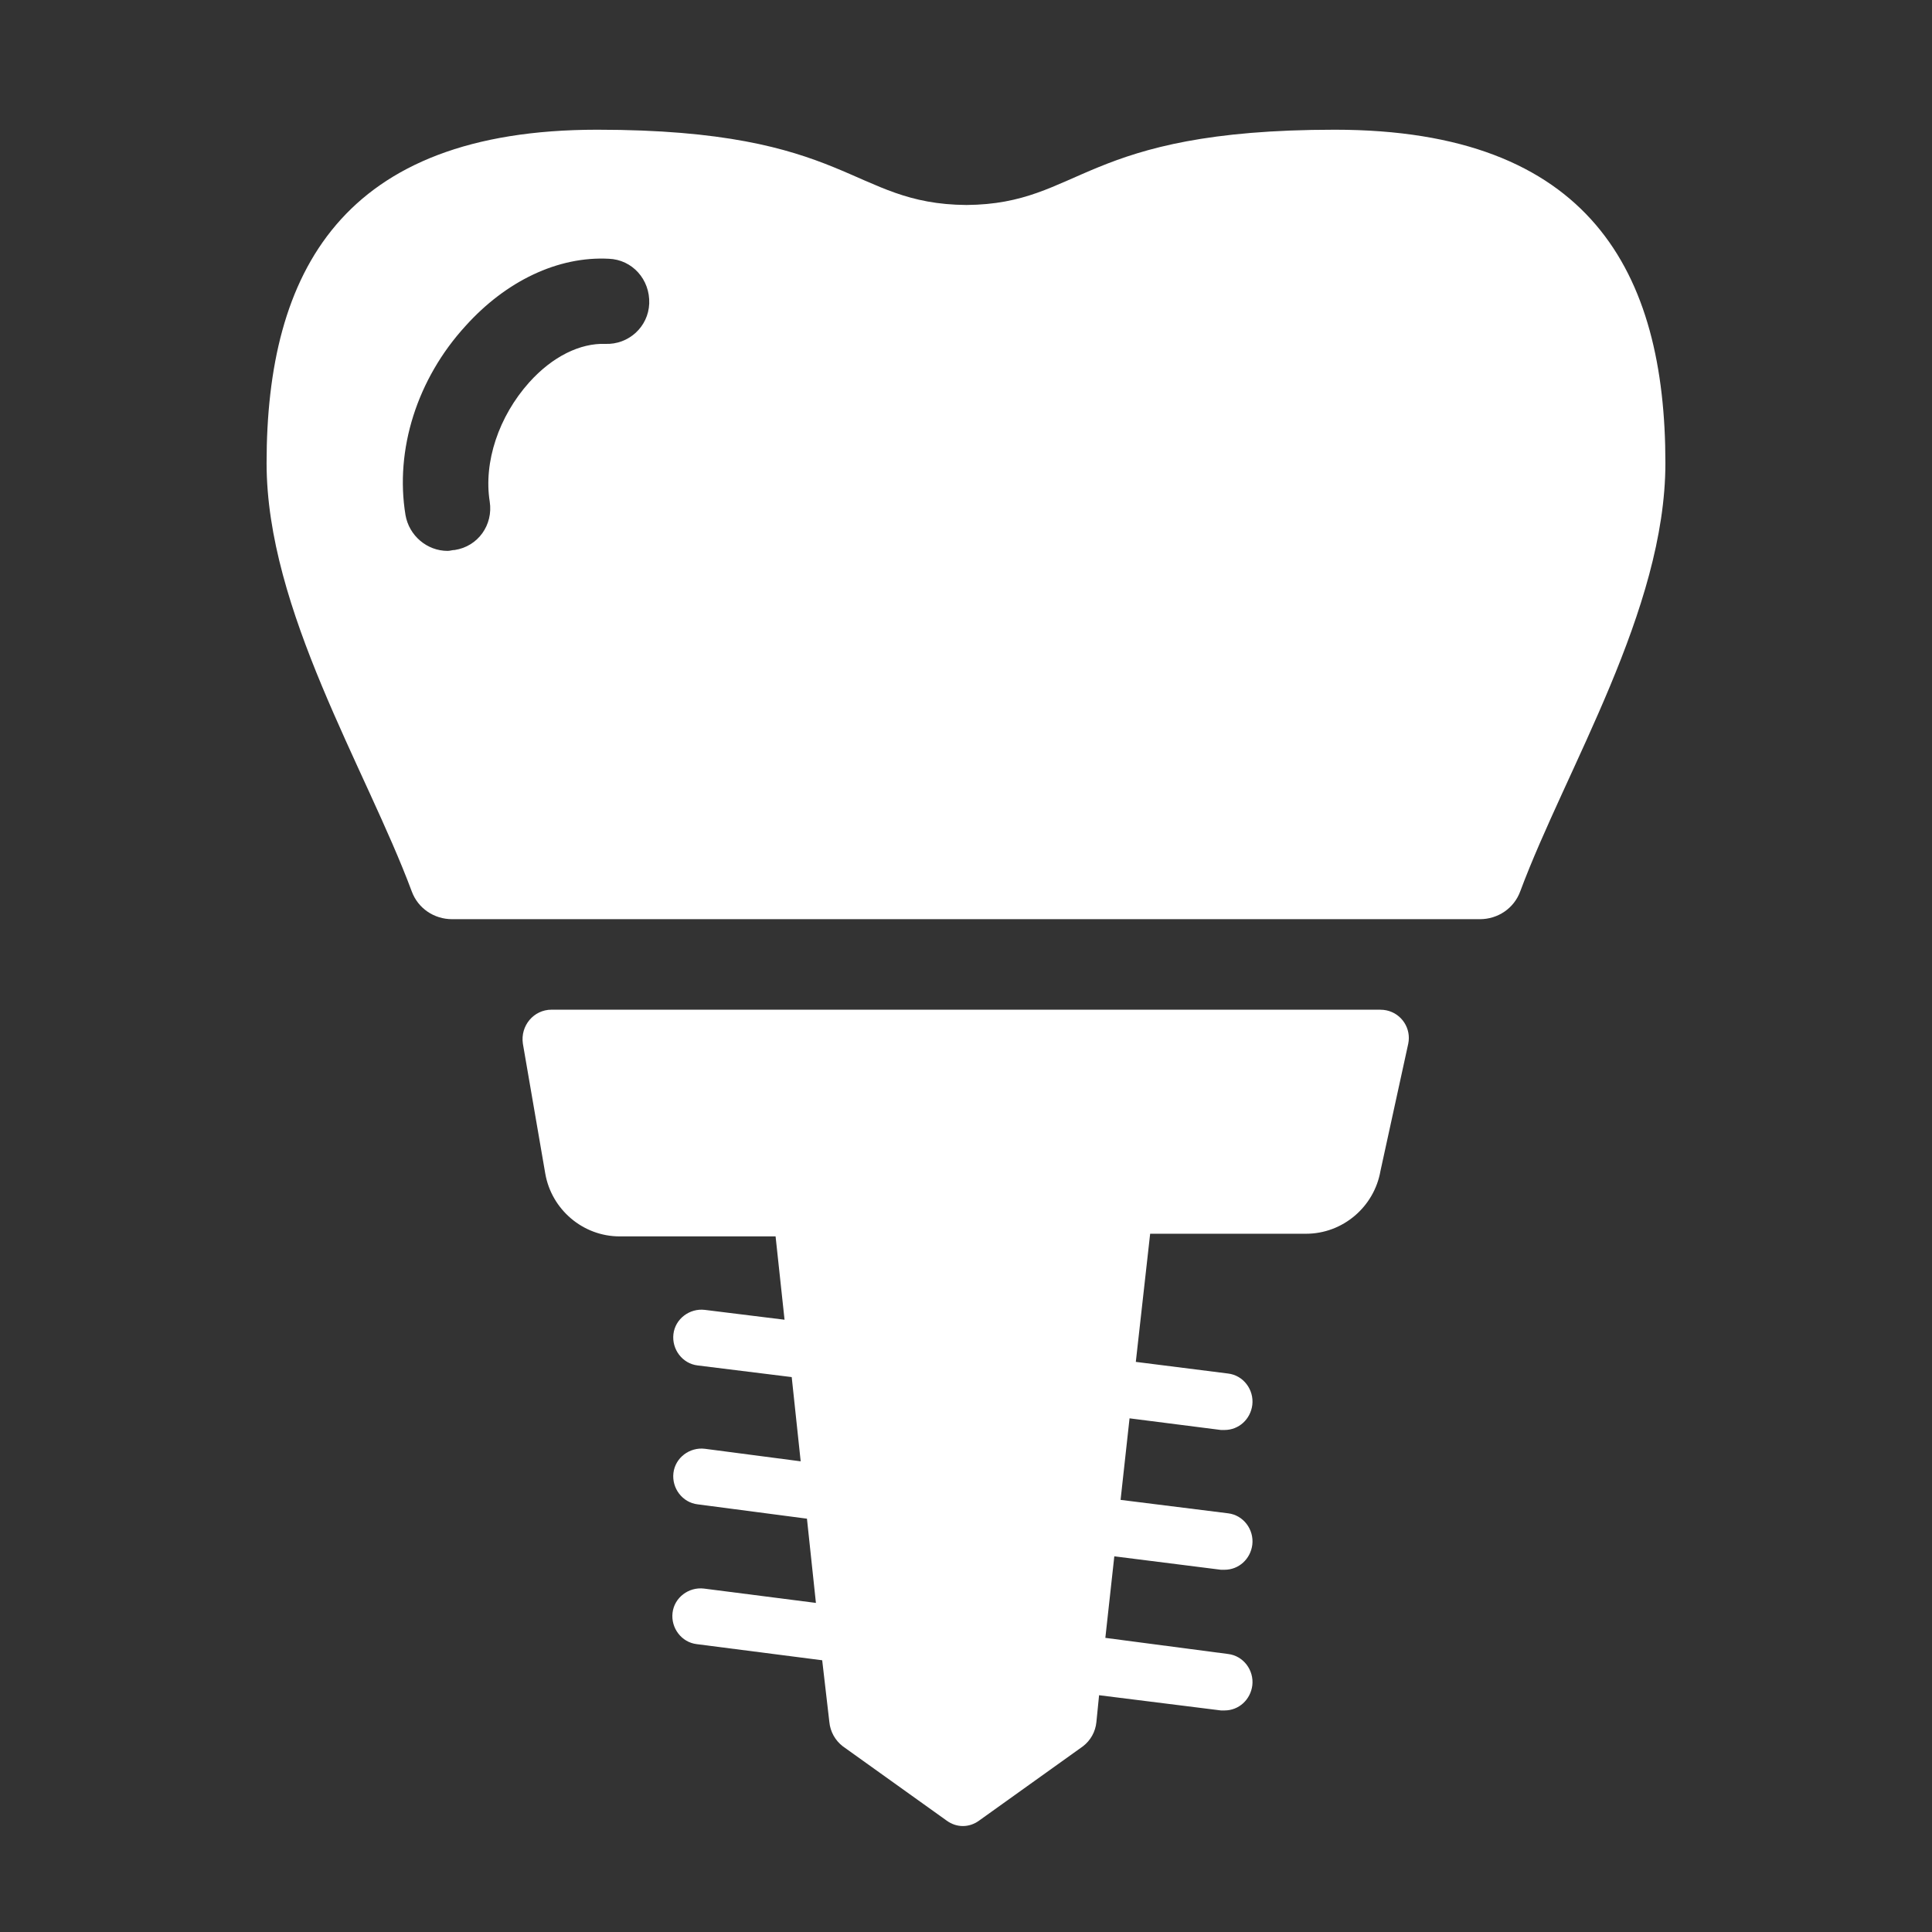<?xml version="1.0" encoding="UTF-8"?>
<svg id="Layer_1" xmlns="http://www.w3.org/2000/svg" version="1.1" viewBox="0 0 200 200">
  <rect x="0" y="0" width="200" height="200" fill="#333333" stroke="none"/>
  <!-- Generator: Adobe Illustrator 29.3.1, SVG Export Plug-In . SVG Version: 2.1.0 Build 151)  -->
  <defs>
    <style>
      .st0 {
        fill: #fff;
      }
    </style>
  </defs>
  <path class="st0" d="M142.903,104.522H57.097c-1.855,0-3.247,1.67-2.968,3.525l2.319,13.451c.649,3.711,3.896,6.493,7.699,6.493h16.141l.928,8.627-8.256-1.02c-1.577-.186-3.061.928-3.247,2.505s.928,3.061,2.505,3.247l9.74,1.206.928,8.72-9.926-1.299c-1.577-.186-3.061.928-3.247,2.505s.928,3.061,2.505,3.247l11.317,1.484.928,8.72-11.595-1.484c-1.577-.186-3.061.928-3.247,2.505s.928,3.061,2.505,3.247l12.987,1.67.742,6.401c.097.992.601,1.898,1.391,2.505l10.761,7.699c1.02.742,2.319.742,3.339,0l10.761-7.699c.791-.606,1.294-1.513,1.391-2.505l.278-2.783,12.616,1.577h.371c1.484,0,2.69-1.113,2.876-2.597.186-1.577-.928-3.061-2.505-3.247l-12.709-1.67.928-8.441,11.039,1.391h.371c1.484,0,2.69-1.113,2.876-2.597.186-1.577-.928-3.061-2.505-3.247l-11.132-1.391.928-8.441,9.462,1.206h.371c1.484,0,2.69-1.113,2.876-2.597.186-1.577-.928-3.061-2.505-3.247l-9.555-1.206,1.484-13.265h16.141c3.803,0,7.05-2.783,7.699-6.493l2.876-13.172c.333-1.579-.677-3.129-2.256-3.462-.203-.043-.411-.064-.62-.063h0ZM138.172,13.428c-26.252,0-26.159,7.699-38.126,7.792-12.059-.093-11.966-7.792-38.219-7.792-26.438,0-34.23,14.749-34.23,34.508,0,15.213,10.297,31.632,15.028,44.341.649,1.763,2.319,2.876,4.174,2.876h106.4c1.855,0,3.525-1.113,4.174-2.876,4.731-12.709,15.028-29.128,15.028-44.341,0-19.759-7.792-34.508-34.23-34.508h0ZM62.663,35.599c-2.597-.093-5.473,1.299-7.885,3.989-3.154,3.525-4.731,8.256-4.082,12.338.371,2.412-1.206,4.638-3.618,5.009-.278,0-.464.093-.742.093-2.134,0-3.989-1.577-4.36-3.711-1.113-6.772,1.206-14.1,6.215-19.573,4.174-4.638,9.555-7.236,14.842-6.957,2.412.093,4.267,2.134,4.174,4.638-.093,2.412-2.134,4.267-4.545,4.174Z"/>
</svg>